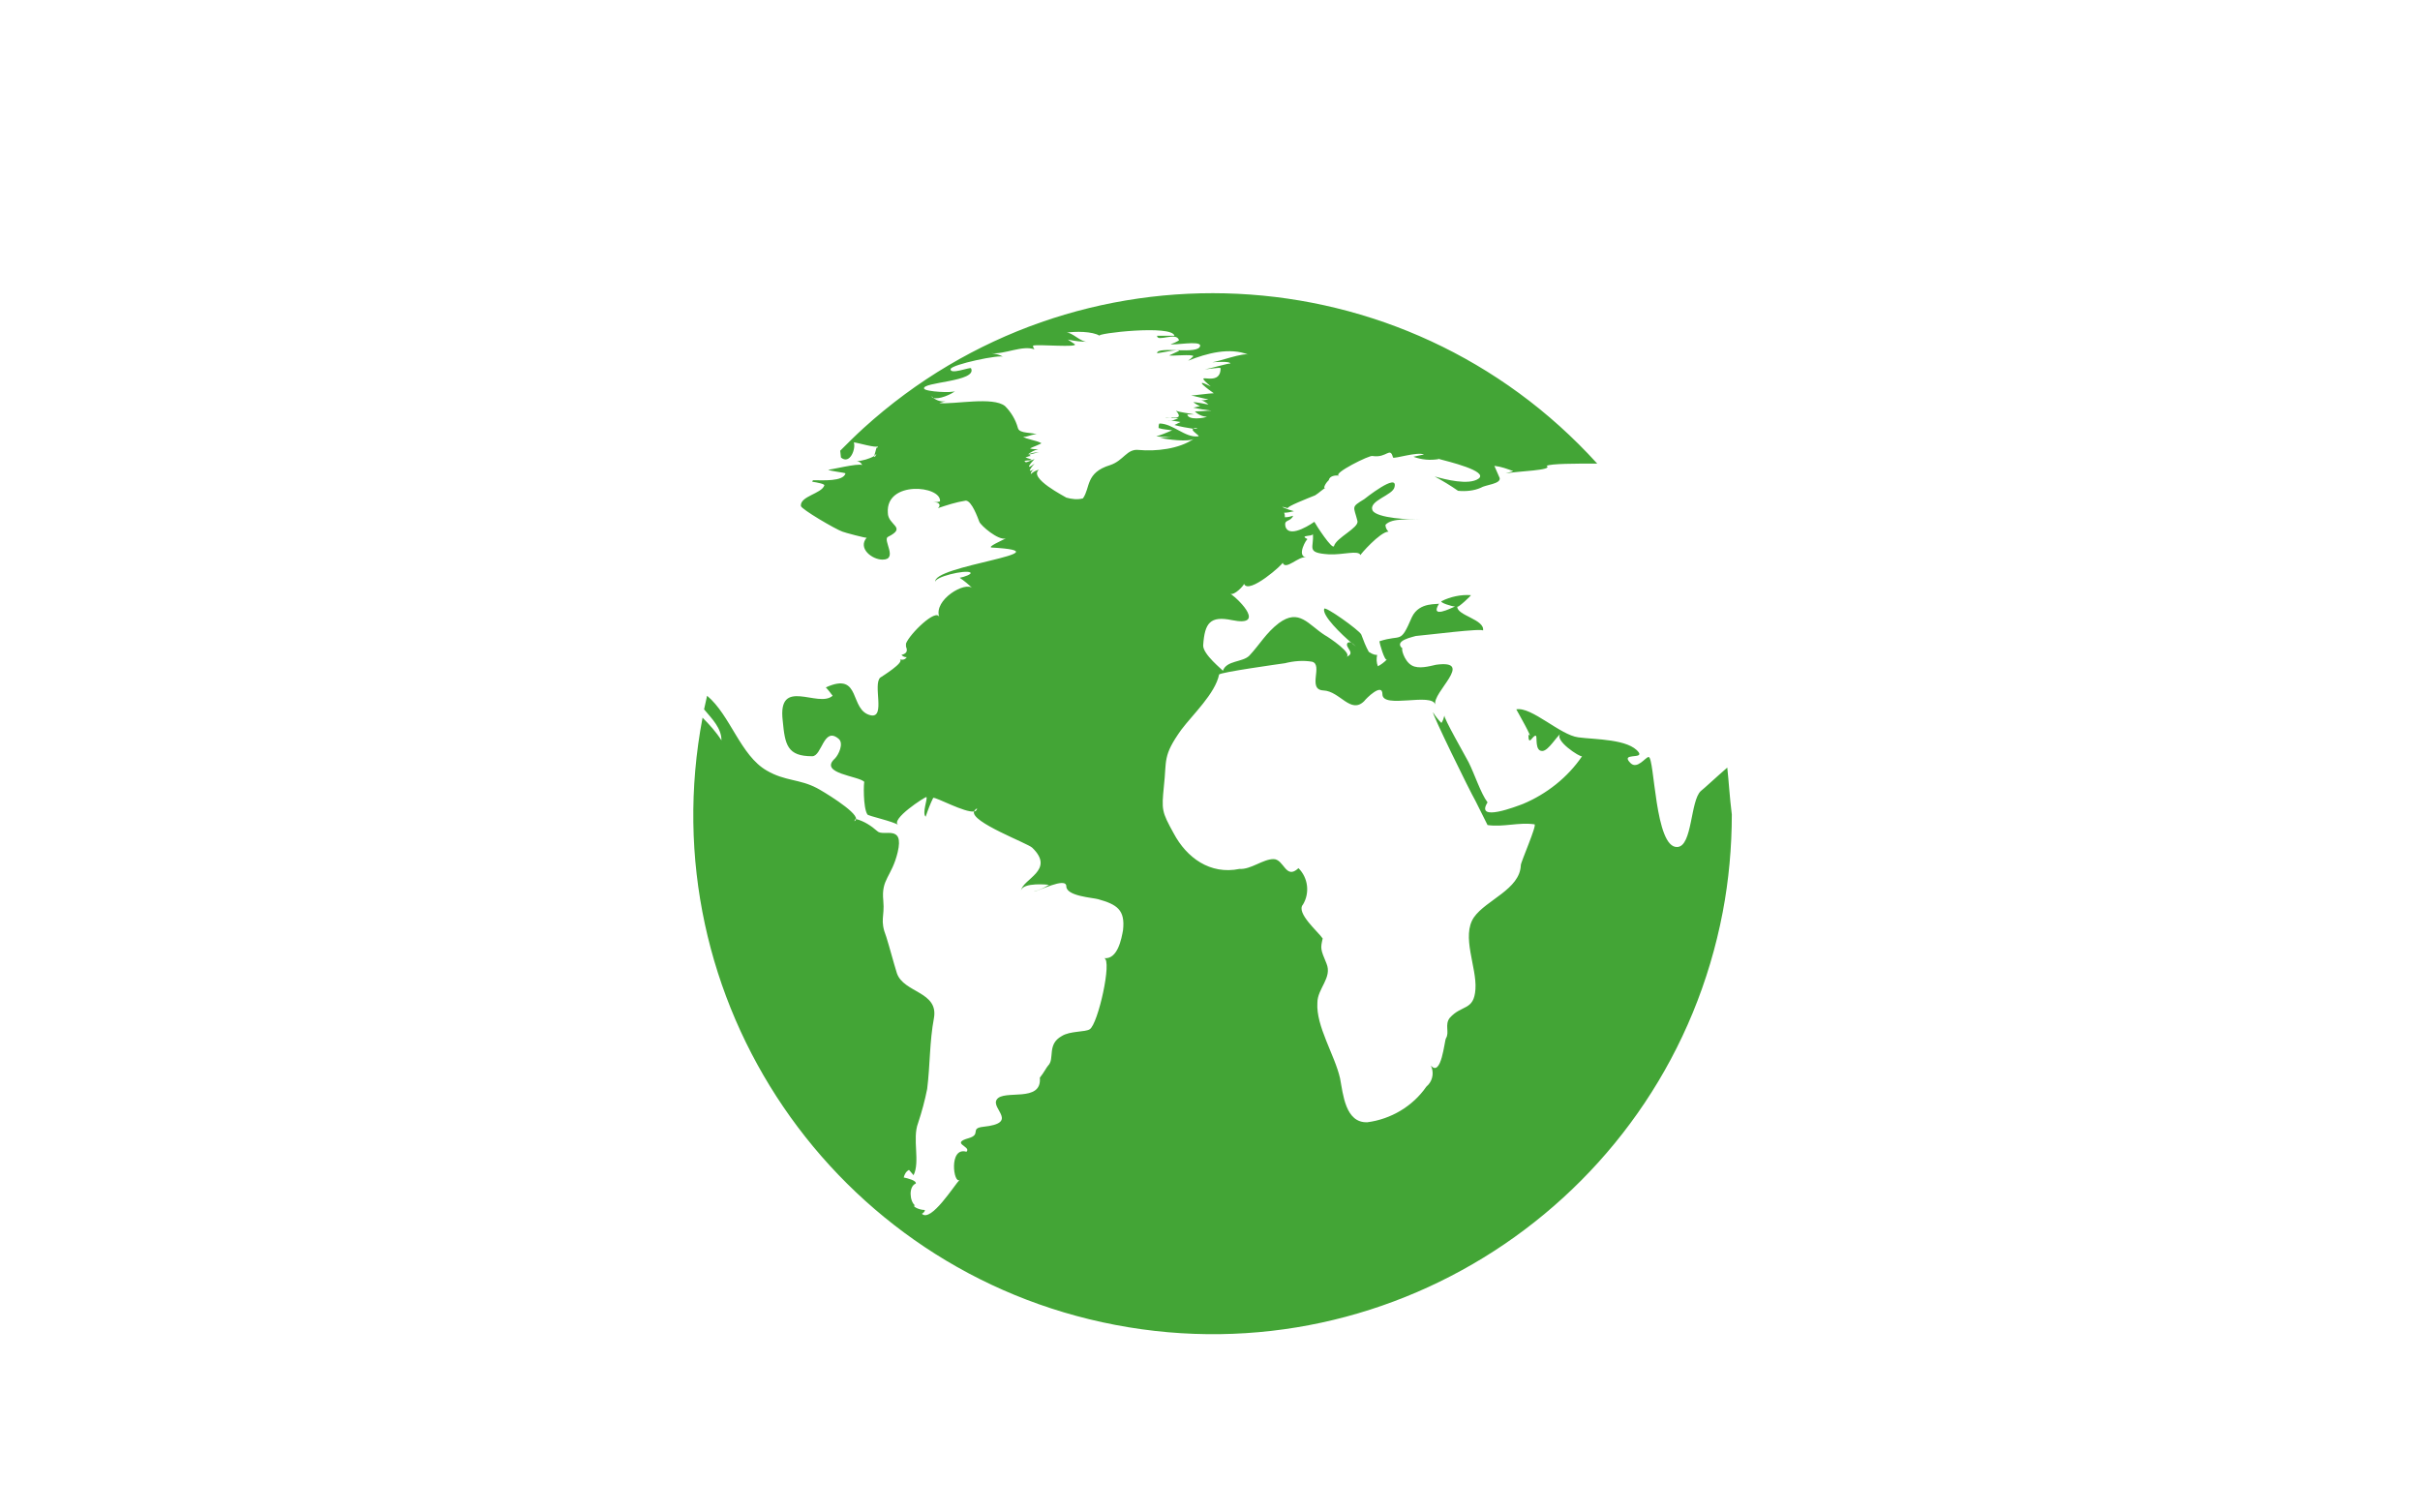 <?xml version="1.0" encoding="utf-8"?>
<!-- Generator: Adobe Illustrator 21.1.0, SVG Export Plug-In . SVG Version: 6.00 Build 0)  -->
<svg version="1.1" id="レイヤー_1" xmlns="http://www.w3.org/2000/svg" xmlns:xlink="http://www.w3.org/1999/xlink" x="0px"
	 y="0px" viewBox="0 0 320 200" style="enable-background:new 0 0 320 200;" xml:space="preserve">
<style type="text/css">
	.st0{fill:#43A536;}
</style>
<title>svg-cat-0114-g</title>
<path class="st0" d="M150.6,59.5c-1.6-0.2-2,1.4-3.8,2c-3.3,1-2.6,3-3.6,4.4c-0.7,0.2-1.5,0.1-2.2-0.1c-0.1-0.1-5.1-2.6-3.6-3.7
	c-0.4,0.1-0.8,0.3-1.1,0.6c0-0.3,0.2-0.5,0.5-0.7c-1.5,0.9,0.2-0.9,0-0.7c-1.3,1-0.6,0,0-0.6c-0.5,0.2-1.1,0.5-1.2,0.4
	c-0.7-0.4,2.1,0,0-0.6c0.2-0.1,0.5-0.2,0.7-0.2c-0.1-0.1-0.2-0.1-0.2-0.2c-0.1,0-0.1,0,0,0l0,0c0.2,0,1.1-0.3,1.3-0.3
	c-0.5,0-1,0.1-1.5,0.3c0.4-0.3,0.9-0.6,1.4-0.7c-0.4,0-0.8,0-1.1-0.1c0.1-0.1,1.5-0.6,1.5-0.7c-0.7-0.4-2-0.5-2.5-0.9
	c0.3,0.3,1.6-0.5,2-0.2c-0.7-0.4-2.4-0.1-2.6-0.9c-0.3-1.1-0.9-2.1-1.7-2.9c-1.6-1.3-6.7-0.2-8.7-0.4c0.3-0.1,0.7-0.2,1-0.3
	c-0.6,0.2-1.3,0-1.8-0.4c-0.1,0-0.2-0.1-0.2-0.2l0.2,0.2c0.7,0.3,2.5-0.5,2.9-0.9c-0.3,0.3-3.9,0.1-4.1-0.3
	c-0.4-0.9,7.1-0.9,6.2-2.7c-0.1-0.2-2.8,0.9-2.7,0.1c0.1-0.6,6.7-2,7-1.6c-0.5-0.3-1-0.4-1.6-0.5c1.7,0.2,4.1-1.1,5.7-0.5
	c-0.1-0.1-0.2-0.3-0.2-0.5c0.7-0.2,6.1,0.3,5.5-0.2c-0.3-0.2-0.6-0.4-0.9-0.6c0.9,0.2,1.8,0.3,2.7,0.3c-1,0.1-2.1-1.3-2.9-1.2
	c1.1-0.2,3.5-0.2,4.4,0.4c-0.6-0.3,9.6-1.5,9.9,0c0,0-2,0-2.3,0c0,0.9,2.6-0.6,2.9,0.6c-0.3,0.2-0.7,0.4-1.1,0.5
	c0.4,0.2,3.9-0.5,3.9,0.2c-0.1,1.3-5.7,0-5.7,1c0.4,0,2.9-0.6,2.9-0.3l-1.3,0.6c0.4,0.1,3.1-0.2,3.2,0.1c-0.2,0.2-0.4,0.4-0.7,0.6
	c2.5-1,5.5-1.8,8-0.8l-1.1-0.5l1.1,0.5c-0.7-0.3-3.9,0.9-4.8,1c0.4,0,2.4-0.2,2.4,0.2c0-0.2-3.1,0.8-3.4,0.7
	c0.2,0.1,2.1-0.3,2.1-0.1c0,2.8-4.1,0-1.3,2.4c-2.6-1.3-0.2,0.5,0.4,0.9h0.1h-0.1c-0.5,0-2.7,0.3-3,0.3c0.2,0,2,0.5,2.3,0.5h0.1
	h-0.1c-0.4,0.1-0.9,0.2-1.3,0.1c0.5,0,1,0.3,1.3,0.6c0,0-1.9-0.4-2-0.3c0.3,0.2,0.6,0.4,0.9,0.5l-0.9,0.2c0.8,0.2,1.6,0.3,2.4,0.4
	c-0.7,0-1.4,0.1-2.2,0.1c0.4,0.4,1,0.7,1.6,0.7c-0.4,0.2-2.5,0.5-2.6-0.3c0.3,0,0.6,0,0.9,0c-0.3-0.1-2.1-0.3-2.4-0.5
	c0.8,0.9,0.2,1-0.6,0.9c0.2,0.1-0.1,0.1-0.8,0c0,0.1,1.7,0.1,1.7,0.1c-0.4,0.2-0.9,0.4-1.4,0.3c0.6,0,1.1,0.1,1.7,0.2
	c-0.4,0.2-0.6,0.3-0.8,0.4c0.7,0.2,1.8,0.4,2.5,0.5c0.1-0.1,0.2-0.1,0.5-0.1c0,0.1-0.2,0.1-0.5,0.1c-0.5,0.2,1.1,1,0.6,1
	c-1.7,0.2-3.3-1.7-5.1-1.7c-0.1,0.2-0.1,0.4-0.1,0.6c0.6,0.2,1.2,0.2,1.8,0.3c-0.7,0.3-1.4,0.6-2.1,0.8c0.7,0.1,1.4,0.1,2.1,0h0.1
	h-0.1c-0.5,0.1-1.1,0.2-1.6,0.2c0.9,0.2,3.8,0.6,4.5,0.1C155.9,59.4,152.8,59.7,150.6,59.5z M228.4,101.5c-1.5,1.3-3.1,2.8-3.5,3.1
	c-1.4,1.3-1.1,7.3-3.1,7.4c-3,0.2-3-11.9-3.8-11.9c-0.4,0-1.5,1.7-2.4,0.8c-1.4-1.4,1.7-0.5,1.1-1.4c-1.3-1.8-5.8-1.7-8-2
	c-2.4-0.3-6.2-4.1-8.2-3.7c0,0,2.5,4.4,1.6,3.3c0,1.8,0.6,0,1,0.2c0.2,0.1-0.2,2.1,0.9,2c0.8-0.1,1.8-1.9,2.4-2.3
	c-1.1,0.8,2.6,3.2,2.8,3c-1.9,2.8-4.7,5-7.8,6.3c-0.8,0.3-6.4,2.5-4.7-0.2c-0.9-1.2-1.7-3.7-2.5-5.3c-0.3-0.6-3.4-6-3.2-6.2
	c-0.1,0.4-0.2,0.7-0.4,1c-0.4-0.4-0.8-0.9-1.1-1.4c-0.2,0.1,4.8,10.3,5.6,11.7l1.6,3.2c2.1,0.3,4.1-0.4,6.2-0.1c0.4,0-1.8,5-1.8,5.4
	c-0.1,3.2-4.6,4.6-6.2,6.9c-1.7,2.5,0.4,6.6,0.2,9.5s-1.8,2-3.4,3.8c-0.7,0.9,0,1.9-0.5,2.7c-0.2,0.3-0.6,5.2-2,3.6
	c0.4,0.8,0.3,1.8-0.3,2.5l0,0l0,0l-0.3,0.3l0,0l0,0c-1.8,2.6-4.7,4.3-7.8,4.7c-2.9,0.1-3.2-3.7-3.6-5.8c-0.7-3.1-3.2-6.9-3-10
	c0-1.9,2-3.3,1.2-5.2s-0.8-2-0.5-3.3c-0.5-0.8-3.6-3.4-2.6-4.5c0.9-1.5,0.7-3.5-0.6-4.8c-1.7,1.6-1.9-1.2-3.3-1.2s-3,1.4-4.5,1.3
	c-3.9,0.8-7-1.5-8.7-4.7c-1.6-2.9-1.6-3.1-1.3-6.2c0.4-3.5-0.2-4,2.3-7.5c1.5-2,4.5-4.8,5-7.3c0.1-0.3,8-1.4,8.7-1.5
	c1.2-0.3,2.4-0.4,3.6-0.2c1.5,0.4-0.7,3.7,1.5,3.8s3.6,3.2,5.4,1.4c0.2-0.3,2.4-2.5,2.4-0.9c0,2,6.6-0.3,7,1.4
	c-0.5-1.6,5.3-6,0.1-5.3c-0.9,0.2-2.3,0.6-3.2,0.1c-1.1-0.6-1.5-2.5-1.2-2.2c-1.4-1.1,1.5-1.6,1.7-1.7l0,0c1.3-0.1,9.1-1.1,8.9-0.7
	c0.3-1.5-3.5-2-3.4-3.2c0,0.3,1.9-1.5,1.8-1.5c-1.3-0.1-2.7,0.2-3.9,0.8c-0.2,0.2,1.4,0.7,1.8,0.7h0.1c0,0,0,0-0.1,0
	c-0.5,0.2-3.4,1.7-2.1-0.4c-0.1,0.2-2.6-0.3-3.6,1.8c-1.6,3.7-1.3,2.2-4.3,3.2c0,0.2,0.7,2.7,1,2.4c-0.4,0.4-0.8,0.7-1.2,0.9
	c-0.2-0.5-0.2-1-0.1-1.5c-0.2,0-0.5,0-1.1-0.4c-0.4-0.7-0.7-1.5-1-2.3c-0.3-0.6-4.8-3.8-4.9-3.4c-0.3,0.9,2.3,3.4,3.6,4.5
	c0.2,0.1,0.4,0.3,0.6,0.5l-0.6-0.5c-0.2-0.1-0.3-0.1-0.5,0c-0.5,0.6,1.3,1.4-0.3,1.9c1.3-0.3-2.3-2.7-2.7-2.9
	c-2.2-1.4-3.4-3.6-6.1-1.6c-1.7,1.3-2.5,2.8-3.9,4.3c-0.9,0.9-3,0.6-3.5,2c0-0.1-2.7-2.2-2.6-3.4c0.2-2.9,0.9-3.9,3.8-3.3
	c4.4,0.9,1.2-2.5-0.2-3.5c0.5,0.3,1.8-1.1,1.8-1.3c0.6,1.5,5.3-2.7,5.1-2.8c0.4,1.1,2.1-0.9,3.1-0.7c-1.3-0.2,0.1-2.5,0.2-2.4
	c-1.2-0.6,0.7-0.3,0.7-0.7c0.2,1.8-1,2.5,2.1,2.7c1.9,0.1,3.9-0.6,4.2,0.1c-0.1,0,2.6-3.1,3.7-3.1c-0.2-0.2-0.4-0.5-0.4-0.9
	c0.9-1,3.4-0.6,4.6-0.8c-1.2,0.2-5.8-0.1-6.3-1.1c-0.6-1.3,2.7-2,2.9-3.1c0.5-2-4,1.6-4,1.6c-1.8,1.1-1.4,0.9-0.9,2.9
	c0.2,0.9-2.8,2.2-3.1,3.3c-0.2,0.6-2.4-2.8-2.6-3.2c0,0-3.2,2.3-3.8,0.7c-0.3-1.1,0.6-0.6,1-1.5c-0.3,0.1-0.7,0.2-1.1,0.2
	c0-0.2,0-0.4-0.1-0.6c0.4,0,0.9-0.1,1.3-0.2c-0.8-0.2-2.5-0.9-0.8-0.4c-0.2-0.2,2.6-1.3,3.6-1.7c0.5-0.3,1.1-0.9,1.4-1
	c-0.4,0.2-0.1-0.5,0.3-0.9c-0.1,0-0.1,0,0,0l0.1-0.1c0.1-0.5,0.7-0.7,1.4-0.6c-1.1-0.2,4.1-2.8,4.4-2.6c1.9,0.3,2.3-1.3,2.7,0.2
	c0.2,0.2,3.2-0.8,4.1-0.4c-0.5,0.1-1,0.2-1.4,0.3c1.1,0.4,2.2,0.5,3.4,0.3c-0.3-0.1-0.3-0.1,0.1,0h-0.1c1.1,0.3,6.6,1.6,5.2,2.6
	c-1.3,0.9-4.4,0.1-5.8-0.3c1.1,0.6,2.1,1.2,3.1,1.9c1,0.1,2.1,0,3-0.4c0.6-0.4,2.7-0.5,2.5-1.3l-0.7-1.6c0.9,0.1,1.7,0.4,2.5,0.7
	l-1,0.3c1.5-0.3,6.4-0.4,5.4-1c0.6-0.3,3.8-0.3,6.7-0.3c-25.5-28.1-68.9-30.2-97-4.7c-1.1,1-2.1,2-3.1,3l0.1,0.9c1.2,1,2-1.2,1.7-2
	c0.4,0,3,0.8,3.2,0.5l-0.1,0.2l0,0c0-0.1,0.1,0,0.2,0.2c0-0.2-0.1-0.3-0.2-0.2h-0.1c-0.1,0.4-0.2,0.7-0.3,1.1
	c0.1-0.1,0.2-0.2,0.3-0.3c-0.2,0.5-0.3,0.5-0.3,0.3c-0.7,0.4-1.5,0.6-2.3,0.7c0.3,0,0.6,0.2,0.7,0.5c0,0,0,0,0,0.1v-0.1
	c-0.5-0.3-4.4,0.7-4.5,0.6c0.2,0.2,2.3,0.4,2.3,0.5c-0.3,1.1-3,0.9-4.3,0.9l-0.1,0.2c0.7,0.1,1.7,0.3,1.6,0.5
	c-0.4,1.1-3.2,1.4-3.1,2.7c0,0.4,4.6,3.1,5.5,3.4c0.2,0.1,3.2,0.9,3.2,0.8c-1.2,1.4,0.7,2.9,2.1,2.9c2.1,0,0-2.6,0.7-3
	c2.6-1.3,0-1.5,0-3.2c-0.3-4.3,7.1-3.6,6.9-1.5c-0.3,0.1-0.6,0.1-0.9,0.1c1.1,0,0.9,0.6,0.6,0.8c1.2-0.4,2.4-0.8,3.7-1
	c0.8,0,1.6,2.3,1.8,2.8s2.5,2.5,3.5,2.2c-0.6,0.3-2.4,1.1-1.9,1.2c10.6,0.6-8.2,2.4-7.4,4.6c-0.3-0.7,4-1.7,4.6-1.3
	c0.3,0.2-0.8,0.6-1.4,0.7c0.6,0.4,1.2,0.9,1.7,1.4c-0.9-1-5.2,1.5-4.4,3.8c-0.4-1.2-3.9,2.2-4.4,3.5v0.4c0.2,0.5,0.2,0.9-0.6,1.1
	c0.2,0.2,0.4,0.3,0.7,0.3c-0.2,0.3-0.5,0.4-0.9,0.3c0.6,0.4-2.3,2.2-2.6,2.4c-1,0.9,0.7,5.3-1.2,5c-3-0.6-1.2-5.9-6-3.7
	c0.3,0.3,0.6,0.7,0.9,1.1c-1.9,1.7-7.3-2.6-6.6,3.3c0.3,3.2,0.6,4.7,3.9,4.7c1.3,0,1.5-4,3.5-2.3c0.7,0.6,0,2.1-0.5,2.6
	c-2.2,2,3.2,2.3,3.9,3.1c-0.1-0.1-0.2,3.4,0.4,4.3c0.1,0.2,3.4,0.9,4.1,1.4c-1.2-0.7,3.6-3.8,3.7-3.7c0.2,0.2-0.6,2.1-0.1,2.6
	c0.3-0.9,0.6-1.7,1-2.5c0.4-0.1,4.2,2,5.4,1.8c0.1-0.2,0.2-0.3,0.4-0.4c0,0.2-0.2,0.4-0.4,0.4c-0.5,1.4,7.1,4.2,7.7,4.8
	c3.1,3-1.3,4.1-1.5,5.7c0.2-1.2,3.7-0.8,3.7-0.8c-0.6,0.4-1.3,0.7-2,0.9c0.5,0,4.3-2,4.3-0.7s3.5,1.5,4.2,1.7
	c2.5,0.7,3.6,1.4,3.3,4.1c-0.2,1.1-0.7,3.9-2.5,3.7c1.1,0.2-0.8,8.7-1.9,9.4c-0.6,0.4-2.6,0.2-3.7,0.9c-2,1.1-0.9,3-1.8,3.9
	c-0.2,0.2-0.6,1-1.1,1.6c0.3,3.4-4.8,1.5-5.7,2.9c-0.8,1.2,3,3.1-1.8,3.6c-1.8,0.2-0.2,1-1.9,1.5c-2.5,0.7,0.4,1.1-0.3,1.8
	c-2.4-0.7-1.7,4.4-0.9,3.7c-0.7,0.7-3.8,5.7-5,4.5c0.2-0.1,0.4-0.3,0.4-0.5c-0.9,0-1.8-0.6-1.3-0.6c-0.7-0.5-0.9-2.5,0.1-2.9
	c0.1-0.4-1.1-0.7-1.6-0.8c0.1-0.4,0.3-0.8,0.7-1l0.6,0.7c0.9-1.8-0.2-4.8,0.6-6.9c0.5-1.5,0.9-3,1.2-4.5c0.4-3.2,0.3-6.2,0.9-9.4
	c0.6-3.5-4-3.3-4.9-5.9c-0.5-1.6-0.9-3.2-1.4-4.8c-0.9-2.3-0.2-2.6-0.4-4.8c-0.3-2.9,1.1-3.1,1.9-6.4c0.9-3.8-1.9-2-2.7-2.8
	c-0.8-0.7-1.7-1.3-2.8-1.6c0,0.1-0.1,0.2-0.2,0.3c0-0.2,0-0.2,0.2-0.3c0.1-1-4.6-3.8-5.2-4.1c-2.3-1.2-4.2-0.9-6.6-2.3
	c-3.5-2-4.8-7.3-7.9-9.9l-0.4,1.8c1.1,1.3,2.3,2.5,2.3,4.1c-0.7-1.1-1.6-2.1-2.5-3c-7.1,37.3,17.4,73.2,54.6,80.3
	s73.2-17.4,80.3-54.6c0.8-4.2,1.2-8.6,1.2-12.9C228.7,105.3,228.6,103.3,228.4,101.5z"/>
</svg>
